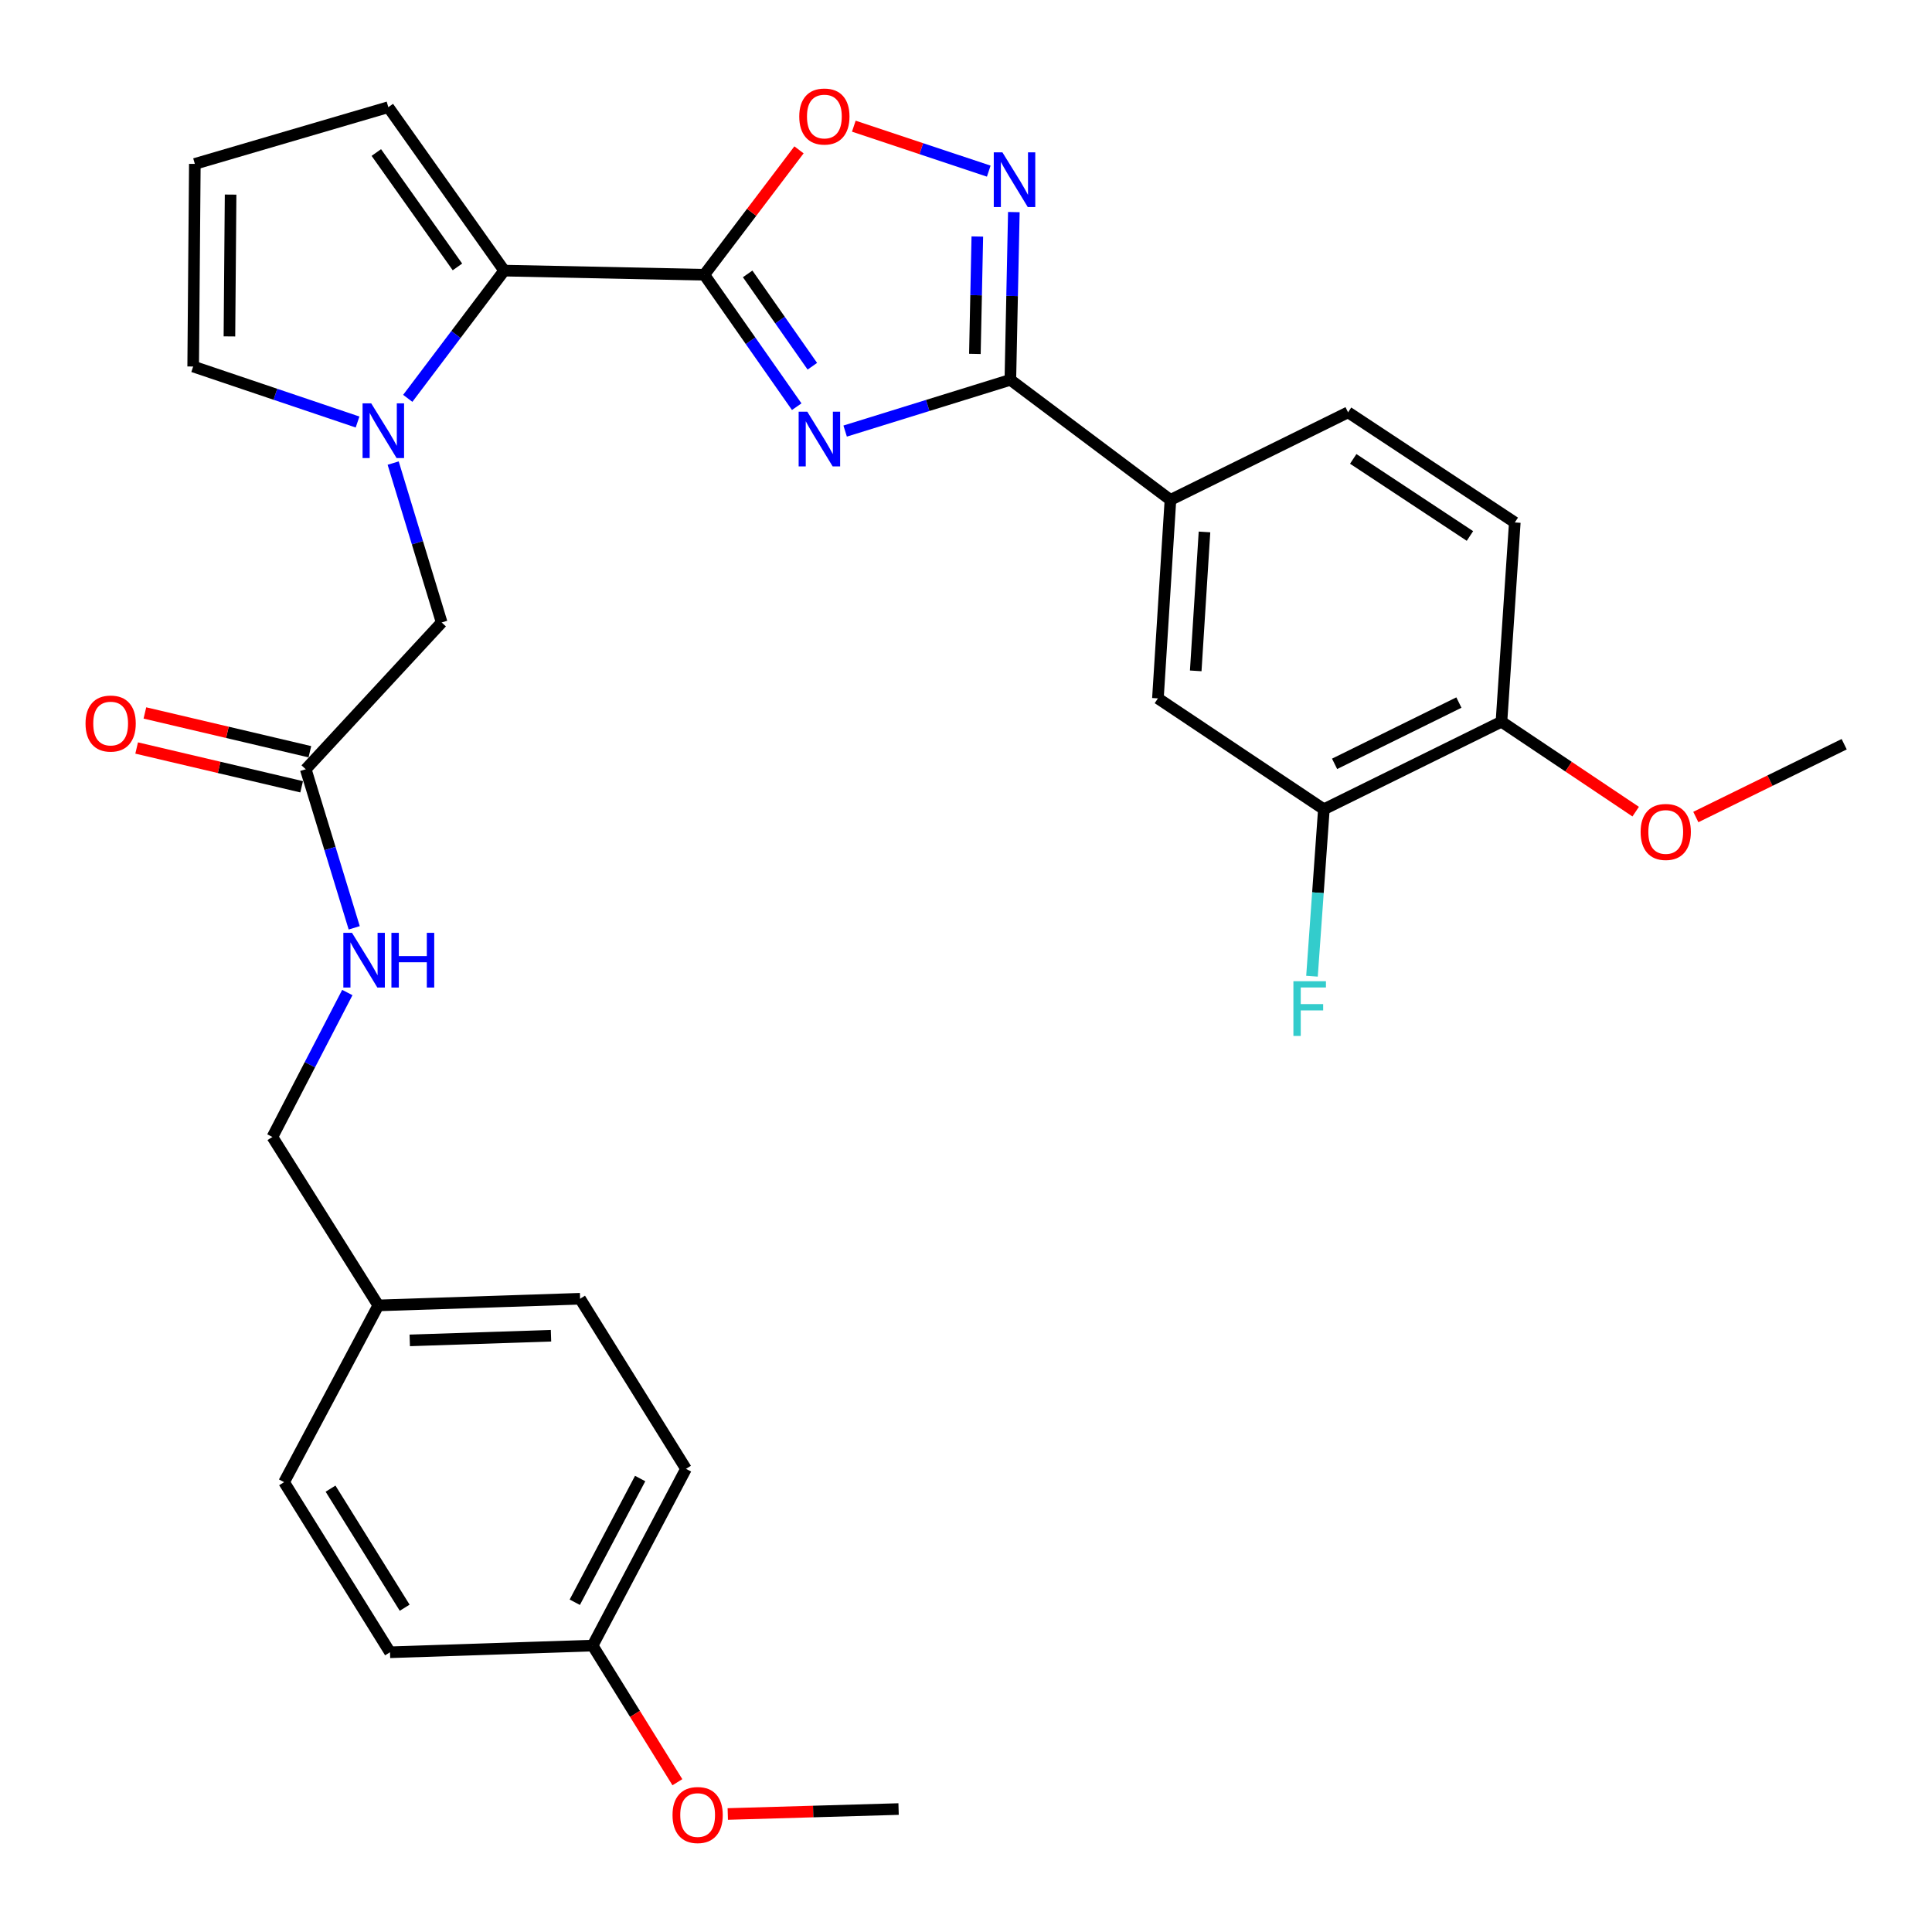 <?xml version='1.0' encoding='iso-8859-1'?>
<svg version='1.1' baseProfile='full'
              xmlns='http://www.w3.org/2000/svg'
                      xmlns:rdkit='http://www.rdkit.org/xml'
                      xmlns:xlink='http://www.w3.org/1999/xlink'
                  xml:space='preserve'
width='1000px' height='1000px' viewBox='0 0 1000 1000'>
<!-- END OF HEADER -->
<rect style='opacity:1.0;fill:#FFFFFF;stroke:none' width='1000' height='1000' x='0' y='0'> </rect>
<path class='bond-0' d='M 412.38,210.5 L 388.462,176.357' style='fill:none;fill-rule:evenodd;stroke:#0000FF;stroke-width:6px;stroke-linecap:butt;stroke-linejoin:miter;stroke-opacity:1' />
<path class='bond-0' d='M 388.462,176.357 L 364.545,142.214' style='fill:none;fill-rule:evenodd;stroke:#000000;stroke-width:6px;stroke-linecap:butt;stroke-linejoin:miter;stroke-opacity:1' />
<path class='bond-0' d='M 420.468,189.565 L 403.726,165.665' style='fill:none;fill-rule:evenodd;stroke:#0000FF;stroke-width:6px;stroke-linecap:butt;stroke-linejoin:miter;stroke-opacity:1' />
<path class='bond-0' d='M 403.726,165.665 L 386.984,141.765' style='fill:none;fill-rule:evenodd;stroke:#000000;stroke-width:6px;stroke-linecap:butt;stroke-linejoin:miter;stroke-opacity:1' />
<path class='bond-1' d='M 437.445,223.123 L 480.202,209.861' style='fill:none;fill-rule:evenodd;stroke:#0000FF;stroke-width:6px;stroke-linecap:butt;stroke-linejoin:miter;stroke-opacity:1' />
<path class='bond-1' d='M 480.202,209.861 L 522.96,196.6' style='fill:none;fill-rule:evenodd;stroke:#000000;stroke-width:6px;stroke-linecap:butt;stroke-linejoin:miter;stroke-opacity:1' />
<path class='bond-3' d='M 364.545,142.214 L 260.971,140.071' style='fill:none;fill-rule:evenodd;stroke:#000000;stroke-width:6px;stroke-linecap:butt;stroke-linejoin:miter;stroke-opacity:1' />
<path class='bond-5' d='M 364.545,142.214 L 389.051,109.887' style='fill:none;fill-rule:evenodd;stroke:#000000;stroke-width:6px;stroke-linecap:butt;stroke-linejoin:miter;stroke-opacity:1' />
<path class='bond-5' d='M 389.051,109.887 L 413.557,77.559' style='fill:none;fill-rule:evenodd;stroke:#FF0000;stroke-width:6px;stroke-linecap:butt;stroke-linejoin:miter;stroke-opacity:1' />
<path class='bond-4' d='M 522.96,196.6 L 523.863,153.188' style='fill:none;fill-rule:evenodd;stroke:#000000;stroke-width:6px;stroke-linecap:butt;stroke-linejoin:miter;stroke-opacity:1' />
<path class='bond-4' d='M 523.863,153.188 L 524.765,109.776' style='fill:none;fill-rule:evenodd;stroke:#0000FF;stroke-width:6px;stroke-linecap:butt;stroke-linejoin:miter;stroke-opacity:1' />
<path class='bond-4' d='M 504.599,183.189 L 505.231,152.801' style='fill:none;fill-rule:evenodd;stroke:#000000;stroke-width:6px;stroke-linecap:butt;stroke-linejoin:miter;stroke-opacity:1' />
<path class='bond-4' d='M 505.231,152.801 L 505.863,122.412' style='fill:none;fill-rule:evenodd;stroke:#0000FF;stroke-width:6px;stroke-linecap:butt;stroke-linejoin:miter;stroke-opacity:1' />
<path class='bond-6' d='M 522.96,196.6 L 605.817,258.751' style='fill:none;fill-rule:evenodd;stroke:#000000;stroke-width:6px;stroke-linecap:butt;stroke-linejoin:miter;stroke-opacity:1' />
<path class='bond-2' d='M 211.057,206.183 L 236.014,173.127' style='fill:none;fill-rule:evenodd;stroke:#0000FF;stroke-width:6px;stroke-linecap:butt;stroke-linejoin:miter;stroke-opacity:1' />
<path class='bond-2' d='M 236.014,173.127 L 260.971,140.071' style='fill:none;fill-rule:evenodd;stroke:#000000;stroke-width:6px;stroke-linecap:butt;stroke-linejoin:miter;stroke-opacity:1' />
<path class='bond-7' d='M 203.504,239.692 L 216.055,280.938' style='fill:none;fill-rule:evenodd;stroke:#0000FF;stroke-width:6px;stroke-linecap:butt;stroke-linejoin:miter;stroke-opacity:1' />
<path class='bond-7' d='M 216.055,280.938 L 228.607,322.185' style='fill:none;fill-rule:evenodd;stroke:#000000;stroke-width:6px;stroke-linecap:butt;stroke-linejoin:miter;stroke-opacity:1' />
<path class='bond-11' d='M 185.069,218.435 L 142.529,204.07' style='fill:none;fill-rule:evenodd;stroke:#0000FF;stroke-width:6px;stroke-linecap:butt;stroke-linejoin:miter;stroke-opacity:1' />
<path class='bond-11' d='M 142.529,204.07 L 99.988,189.705' style='fill:none;fill-rule:evenodd;stroke:#000000;stroke-width:6px;stroke-linecap:butt;stroke-linejoin:miter;stroke-opacity:1' />
<path class='bond-12' d='M 260.971,140.071 L 200.995,55.475' style='fill:none;fill-rule:evenodd;stroke:#000000;stroke-width:6px;stroke-linecap:butt;stroke-linejoin:miter;stroke-opacity:1' />
<path class='bond-12' d='M 236.772,138.16 L 194.788,78.943' style='fill:none;fill-rule:evenodd;stroke:#000000;stroke-width:6px;stroke-linecap:butt;stroke-linejoin:miter;stroke-opacity:1' />
<path class='bond-31' d='M 511.78,88.582 L 476.859,76.945' style='fill:none;fill-rule:evenodd;stroke:#0000FF;stroke-width:6px;stroke-linecap:butt;stroke-linejoin:miter;stroke-opacity:1' />
<path class='bond-31' d='M 476.859,76.945 L 441.938,65.307' style='fill:none;fill-rule:evenodd;stroke:#FF0000;stroke-width:6px;stroke-linecap:butt;stroke-linejoin:miter;stroke-opacity:1' />
<path class='bond-9' d='M 605.817,258.751 L 599.336,361.475' style='fill:none;fill-rule:evenodd;stroke:#000000;stroke-width:6px;stroke-linecap:butt;stroke-linejoin:miter;stroke-opacity:1' />
<path class='bond-9' d='M 623.444,275.333 L 618.907,347.24' style='fill:none;fill-rule:evenodd;stroke:#000000;stroke-width:6px;stroke-linecap:butt;stroke-linejoin:miter;stroke-opacity:1' />
<path class='bond-16' d='M 605.817,258.751 L 697.754,213.424' style='fill:none;fill-rule:evenodd;stroke:#000000;stroke-width:6px;stroke-linecap:butt;stroke-linejoin:miter;stroke-opacity:1' />
<path class='bond-8' d='M 228.607,322.185 L 158.256,398.167' style='fill:none;fill-rule:evenodd;stroke:#000000;stroke-width:6px;stroke-linecap:butt;stroke-linejoin:miter;stroke-opacity:1' />
<path class='bond-15' d='M 158.256,398.167 L 170.798,439.207' style='fill:none;fill-rule:evenodd;stroke:#000000;stroke-width:6px;stroke-linecap:butt;stroke-linejoin:miter;stroke-opacity:1' />
<path class='bond-15' d='M 170.798,439.207 L 183.34,480.246' style='fill:none;fill-rule:evenodd;stroke:#0000FF;stroke-width:6px;stroke-linecap:butt;stroke-linejoin:miter;stroke-opacity:1' />
<path class='bond-17' d='M 160.389,389.097 L 117.693,379.06' style='fill:none;fill-rule:evenodd;stroke:#000000;stroke-width:6px;stroke-linecap:butt;stroke-linejoin:miter;stroke-opacity:1' />
<path class='bond-17' d='M 117.693,379.06 L 74.997,369.022' style='fill:none;fill-rule:evenodd;stroke:#FF0000;stroke-width:6px;stroke-linecap:butt;stroke-linejoin:miter;stroke-opacity:1' />
<path class='bond-17' d='M 156.124,407.238 L 113.428,397.201' style='fill:none;fill-rule:evenodd;stroke:#000000;stroke-width:6px;stroke-linecap:butt;stroke-linejoin:miter;stroke-opacity:1' />
<path class='bond-17' d='M 113.428,397.201 L 70.732,387.164' style='fill:none;fill-rule:evenodd;stroke:#FF0000;stroke-width:6px;stroke-linecap:butt;stroke-linejoin:miter;stroke-opacity:1' />
<path class='bond-10' d='M 599.336,361.475 L 685.237,418.874' style='fill:none;fill-rule:evenodd;stroke:#000000;stroke-width:6px;stroke-linecap:butt;stroke-linejoin:miter;stroke-opacity:1' />
<path class='bond-19' d='M 685.237,418.874 L 682.158,462.081' style='fill:none;fill-rule:evenodd;stroke:#000000;stroke-width:6px;stroke-linecap:butt;stroke-linejoin:miter;stroke-opacity:1' />
<path class='bond-19' d='M 682.158,462.081 L 679.079,505.288' style='fill:none;fill-rule:evenodd;stroke:#33CCCC;stroke-width:6px;stroke-linecap:butt;stroke-linejoin:miter;stroke-opacity:1' />
<path class='bond-33' d='M 685.237,418.874 L 777.153,373.558' style='fill:none;fill-rule:evenodd;stroke:#000000;stroke-width:6px;stroke-linecap:butt;stroke-linejoin:miter;stroke-opacity:1' />
<path class='bond-33' d='M 690.783,395.362 L 755.125,363.64' style='fill:none;fill-rule:evenodd;stroke:#000000;stroke-width:6px;stroke-linecap:butt;stroke-linejoin:miter;stroke-opacity:1' />
<path class='bond-32' d='M 99.988,189.705 L 100.848,84.837' style='fill:none;fill-rule:evenodd;stroke:#000000;stroke-width:6px;stroke-linecap:butt;stroke-linejoin:miter;stroke-opacity:1' />
<path class='bond-32' d='M 118.752,174.127 L 119.354,100.72' style='fill:none;fill-rule:evenodd;stroke:#000000;stroke-width:6px;stroke-linecap:butt;stroke-linejoin:miter;stroke-opacity:1' />
<path class='bond-13' d='M 200.995,55.475 L 100.848,84.837' style='fill:none;fill-rule:evenodd;stroke:#000000;stroke-width:6px;stroke-linecap:butt;stroke-linejoin:miter;stroke-opacity:1' />
<path class='bond-14' d='M 777.153,373.558 L 784.058,270.419' style='fill:none;fill-rule:evenodd;stroke:#000000;stroke-width:6px;stroke-linecap:butt;stroke-linejoin:miter;stroke-opacity:1' />
<path class='bond-23' d='M 777.153,373.558 L 811.889,396.832' style='fill:none;fill-rule:evenodd;stroke:#000000;stroke-width:6px;stroke-linecap:butt;stroke-linejoin:miter;stroke-opacity:1' />
<path class='bond-23' d='M 811.889,396.832 L 846.625,420.107' style='fill:none;fill-rule:evenodd;stroke:#FF0000;stroke-width:6px;stroke-linecap:butt;stroke-linejoin:miter;stroke-opacity:1' />
<path class='bond-20' d='M 179.777,513.726 L 160.387,551.114' style='fill:none;fill-rule:evenodd;stroke:#0000FF;stroke-width:6px;stroke-linecap:butt;stroke-linejoin:miter;stroke-opacity:1' />
<path class='bond-20' d='M 160.387,551.114 L 140.997,588.501' style='fill:none;fill-rule:evenodd;stroke:#000000;stroke-width:6px;stroke-linecap:butt;stroke-linejoin:miter;stroke-opacity:1' />
<path class='bond-18' d='M 697.754,213.424 L 784.058,270.419' style='fill:none;fill-rule:evenodd;stroke:#000000;stroke-width:6px;stroke-linecap:butt;stroke-linejoin:miter;stroke-opacity:1' />
<path class='bond-18' d='M 700.43,237.524 L 760.843,277.42' style='fill:none;fill-rule:evenodd;stroke:#000000;stroke-width:6px;stroke-linecap:butt;stroke-linejoin:miter;stroke-opacity:1' />
<path class='bond-21' d='M 140.997,588.501 L 195.808,675.676' style='fill:none;fill-rule:evenodd;stroke:#000000;stroke-width:6px;stroke-linecap:butt;stroke-linejoin:miter;stroke-opacity:1' />
<path class='bond-24' d='M 195.808,675.676 L 147.044,767.168' style='fill:none;fill-rule:evenodd;stroke:#000000;stroke-width:6px;stroke-linecap:butt;stroke-linejoin:miter;stroke-opacity:1' />
<path class='bond-25' d='M 195.808,675.676 L 300.251,672.228' style='fill:none;fill-rule:evenodd;stroke:#000000;stroke-width:6px;stroke-linecap:butt;stroke-linejoin:miter;stroke-opacity:1' />
<path class='bond-25' d='M 212.089,693.784 L 285.199,691.371' style='fill:none;fill-rule:evenodd;stroke:#000000;stroke-width:6px;stroke-linecap:butt;stroke-linejoin:miter;stroke-opacity:1' />
<path class='bond-22' d='M 306.732,851.743 L 355.072,760.272' style='fill:none;fill-rule:evenodd;stroke:#000000;stroke-width:6px;stroke-linecap:butt;stroke-linejoin:miter;stroke-opacity:1' />
<path class='bond-22' d='M 297.507,829.315 L 331.344,765.286' style='fill:none;fill-rule:evenodd;stroke:#000000;stroke-width:6px;stroke-linecap:butt;stroke-linejoin:miter;stroke-opacity:1' />
<path class='bond-28' d='M 306.732,851.743 L 328.673,887.109' style='fill:none;fill-rule:evenodd;stroke:#000000;stroke-width:6px;stroke-linecap:butt;stroke-linejoin:miter;stroke-opacity:1' />
<path class='bond-28' d='M 328.673,887.109 L 350.614,922.475' style='fill:none;fill-rule:evenodd;stroke:#FF0000;stroke-width:6px;stroke-linecap:butt;stroke-linejoin:miter;stroke-opacity:1' />
<path class='bond-34' d='M 306.732,851.743 L 201.864,855.212' style='fill:none;fill-rule:evenodd;stroke:#000000;stroke-width:6px;stroke-linecap:butt;stroke-linejoin:miter;stroke-opacity:1' />
<path class='bond-29' d='M 877.756,422.89 L 916.151,404.047' style='fill:none;fill-rule:evenodd;stroke:#FF0000;stroke-width:6px;stroke-linecap:butt;stroke-linejoin:miter;stroke-opacity:1' />
<path class='bond-29' d='M 916.151,404.047 L 954.545,385.205' style='fill:none;fill-rule:evenodd;stroke:#000000;stroke-width:6px;stroke-linecap:butt;stroke-linejoin:miter;stroke-opacity:1' />
<path class='bond-27' d='M 147.044,767.168 L 201.864,855.212' style='fill:none;fill-rule:evenodd;stroke:#000000;stroke-width:6px;stroke-linecap:butt;stroke-linejoin:miter;stroke-opacity:1' />
<path class='bond-27' d='M 171.087,770.524 L 209.461,832.155' style='fill:none;fill-rule:evenodd;stroke:#000000;stroke-width:6px;stroke-linecap:butt;stroke-linejoin:miter;stroke-opacity:1' />
<path class='bond-26' d='M 300.251,672.228 L 355.072,760.272' style='fill:none;fill-rule:evenodd;stroke:#000000;stroke-width:6px;stroke-linecap:butt;stroke-linejoin:miter;stroke-opacity:1' />
<path class='bond-30' d='M 376.699,938.921 L 420.902,937.641' style='fill:none;fill-rule:evenodd;stroke:#FF0000;stroke-width:6px;stroke-linecap:butt;stroke-linejoin:miter;stroke-opacity:1' />
<path class='bond-30' d='M 420.902,937.641 L 465.106,936.36' style='fill:none;fill-rule:evenodd;stroke:#000000;stroke-width:6px;stroke-linecap:butt;stroke-linejoin:miter;stroke-opacity:1' />
<path  class='atom-0' d='M 417.857 213.096
L 427.137 228.096
Q 428.057 229.576, 429.537 232.256
Q 431.017 234.936, 431.097 235.096
L 431.097 213.096
L 434.857 213.096
L 434.857 241.416
L 430.977 241.416
L 421.017 225.016
Q 419.857 223.096, 418.617 220.896
Q 417.417 218.696, 417.057 218.016
L 417.057 241.416
L 413.377 241.416
L 413.377 213.096
L 417.857 213.096
' fill='#0000FF'/>
<path  class='atom-3' d='M 192.146 208.779
L 201.426 223.779
Q 202.346 225.259, 203.826 227.939
Q 205.306 230.619, 205.386 230.779
L 205.386 208.779
L 209.146 208.779
L 209.146 237.099
L 205.266 237.099
L 195.306 220.699
Q 194.146 218.779, 192.906 216.579
Q 191.706 214.379, 191.346 213.699
L 191.346 237.099
L 187.666 237.099
L 187.666 208.779
L 192.146 208.779
' fill='#0000FF'/>
<path  class='atom-5' d='M 518.853 78.866
L 528.133 93.866
Q 529.053 95.346, 530.533 98.026
Q 532.013 100.706, 532.093 100.866
L 532.093 78.866
L 535.853 78.866
L 535.853 107.186
L 531.973 107.186
L 522.013 90.786
Q 520.853 88.866, 519.613 86.666
Q 518.413 84.466, 518.053 83.786
L 518.053 107.186
L 514.373 107.186
L 514.373 78.866
L 518.853 78.866
' fill='#0000FF'/>
<path  class='atom-6' d='M 413.695 60.307
Q 413.695 53.507, 417.055 49.707
Q 420.415 45.907, 426.695 45.907
Q 432.975 45.907, 436.335 49.707
Q 439.695 53.507, 439.695 60.307
Q 439.695 67.187, 436.295 71.107
Q 432.895 74.987, 426.695 74.987
Q 420.455 74.987, 417.055 71.107
Q 413.695 67.227, 413.695 60.307
M 426.695 71.787
Q 431.015 71.787, 433.335 68.907
Q 435.695 65.987, 435.695 60.307
Q 435.695 54.747, 433.335 51.947
Q 431.015 49.107, 426.695 49.107
Q 422.375 49.107, 420.015 51.907
Q 417.695 54.707, 417.695 60.307
Q 417.695 66.027, 420.015 68.907
Q 422.375 71.787, 426.695 71.787
' fill='#FF0000'/>
<path  class='atom-16' d='M 182.197 482.829
L 191.477 497.829
Q 192.397 499.309, 193.877 501.989
Q 195.357 504.669, 195.437 504.829
L 195.437 482.829
L 199.197 482.829
L 199.197 511.149
L 195.317 511.149
L 185.357 494.749
Q 184.197 492.829, 182.957 490.629
Q 181.757 488.429, 181.397 487.749
L 181.397 511.149
L 177.717 511.149
L 177.717 482.829
L 182.197 482.829
' fill='#0000FF'/>
<path  class='atom-16' d='M 202.597 482.829
L 206.437 482.829
L 206.437 494.869
L 220.917 494.869
L 220.917 482.829
L 224.757 482.829
L 224.757 511.149
L 220.917 511.149
L 220.917 498.069
L 206.437 498.069
L 206.437 511.149
L 202.597 511.149
L 202.597 482.829
' fill='#0000FF'/>
<path  class='atom-18' d='M 44.271 374.507
Q 44.271 367.707, 47.631 363.907
Q 50.991 360.107, 57.271 360.107
Q 63.551 360.107, 66.911 363.907
Q 70.271 367.707, 70.271 374.507
Q 70.271 381.387, 66.871 385.307
Q 63.471 389.187, 57.271 389.187
Q 51.031 389.187, 47.631 385.307
Q 44.271 381.427, 44.271 374.507
M 57.271 385.987
Q 61.591 385.987, 63.911 383.107
Q 66.271 380.187, 66.271 374.507
Q 66.271 368.947, 63.911 366.147
Q 61.591 363.307, 57.271 363.307
Q 52.951 363.307, 50.591 366.107
Q 48.271 368.907, 48.271 374.507
Q 48.271 380.227, 50.591 383.107
Q 52.951 385.987, 57.271 385.987
' fill='#FF0000'/>
<path  class='atom-20' d='M 669.466 507.874
L 686.306 507.874
L 686.306 511.114
L 673.266 511.114
L 673.266 519.714
L 684.866 519.714
L 684.866 522.994
L 673.266 522.994
L 673.266 536.194
L 669.466 536.194
L 669.466 507.874
' fill='#33CCCC'/>
<path  class='atom-24' d='M 849.184 430.612
Q 849.184 423.812, 852.544 420.012
Q 855.904 416.212, 862.184 416.212
Q 868.464 416.212, 871.824 420.012
Q 875.184 423.812, 875.184 430.612
Q 875.184 437.492, 871.784 441.412
Q 868.384 445.292, 862.184 445.292
Q 855.944 445.292, 852.544 441.412
Q 849.184 437.532, 849.184 430.612
M 862.184 442.092
Q 866.504 442.092, 868.824 439.212
Q 871.184 436.292, 871.184 430.612
Q 871.184 425.052, 868.824 422.252
Q 866.504 419.412, 862.184 419.412
Q 857.864 419.412, 855.504 422.212
Q 853.184 425.012, 853.184 430.612
Q 853.184 436.332, 855.504 439.212
Q 857.864 442.092, 862.184 442.092
' fill='#FF0000'/>
<path  class='atom-29' d='M 348.097 939.453
Q 348.097 932.653, 351.457 928.853
Q 354.817 925.053, 361.097 925.053
Q 367.377 925.053, 370.737 928.853
Q 374.097 932.653, 374.097 939.453
Q 374.097 946.333, 370.697 950.253
Q 367.297 954.133, 361.097 954.133
Q 354.857 954.133, 351.457 950.253
Q 348.097 946.373, 348.097 939.453
M 361.097 950.933
Q 365.417 950.933, 367.737 948.053
Q 370.097 945.133, 370.097 939.453
Q 370.097 933.893, 367.737 931.093
Q 365.417 928.253, 361.097 928.253
Q 356.777 928.253, 354.417 931.053
Q 352.097 933.853, 352.097 939.453
Q 352.097 945.173, 354.417 948.053
Q 356.777 950.933, 361.097 950.933
' fill='#FF0000'/>
</svg>
